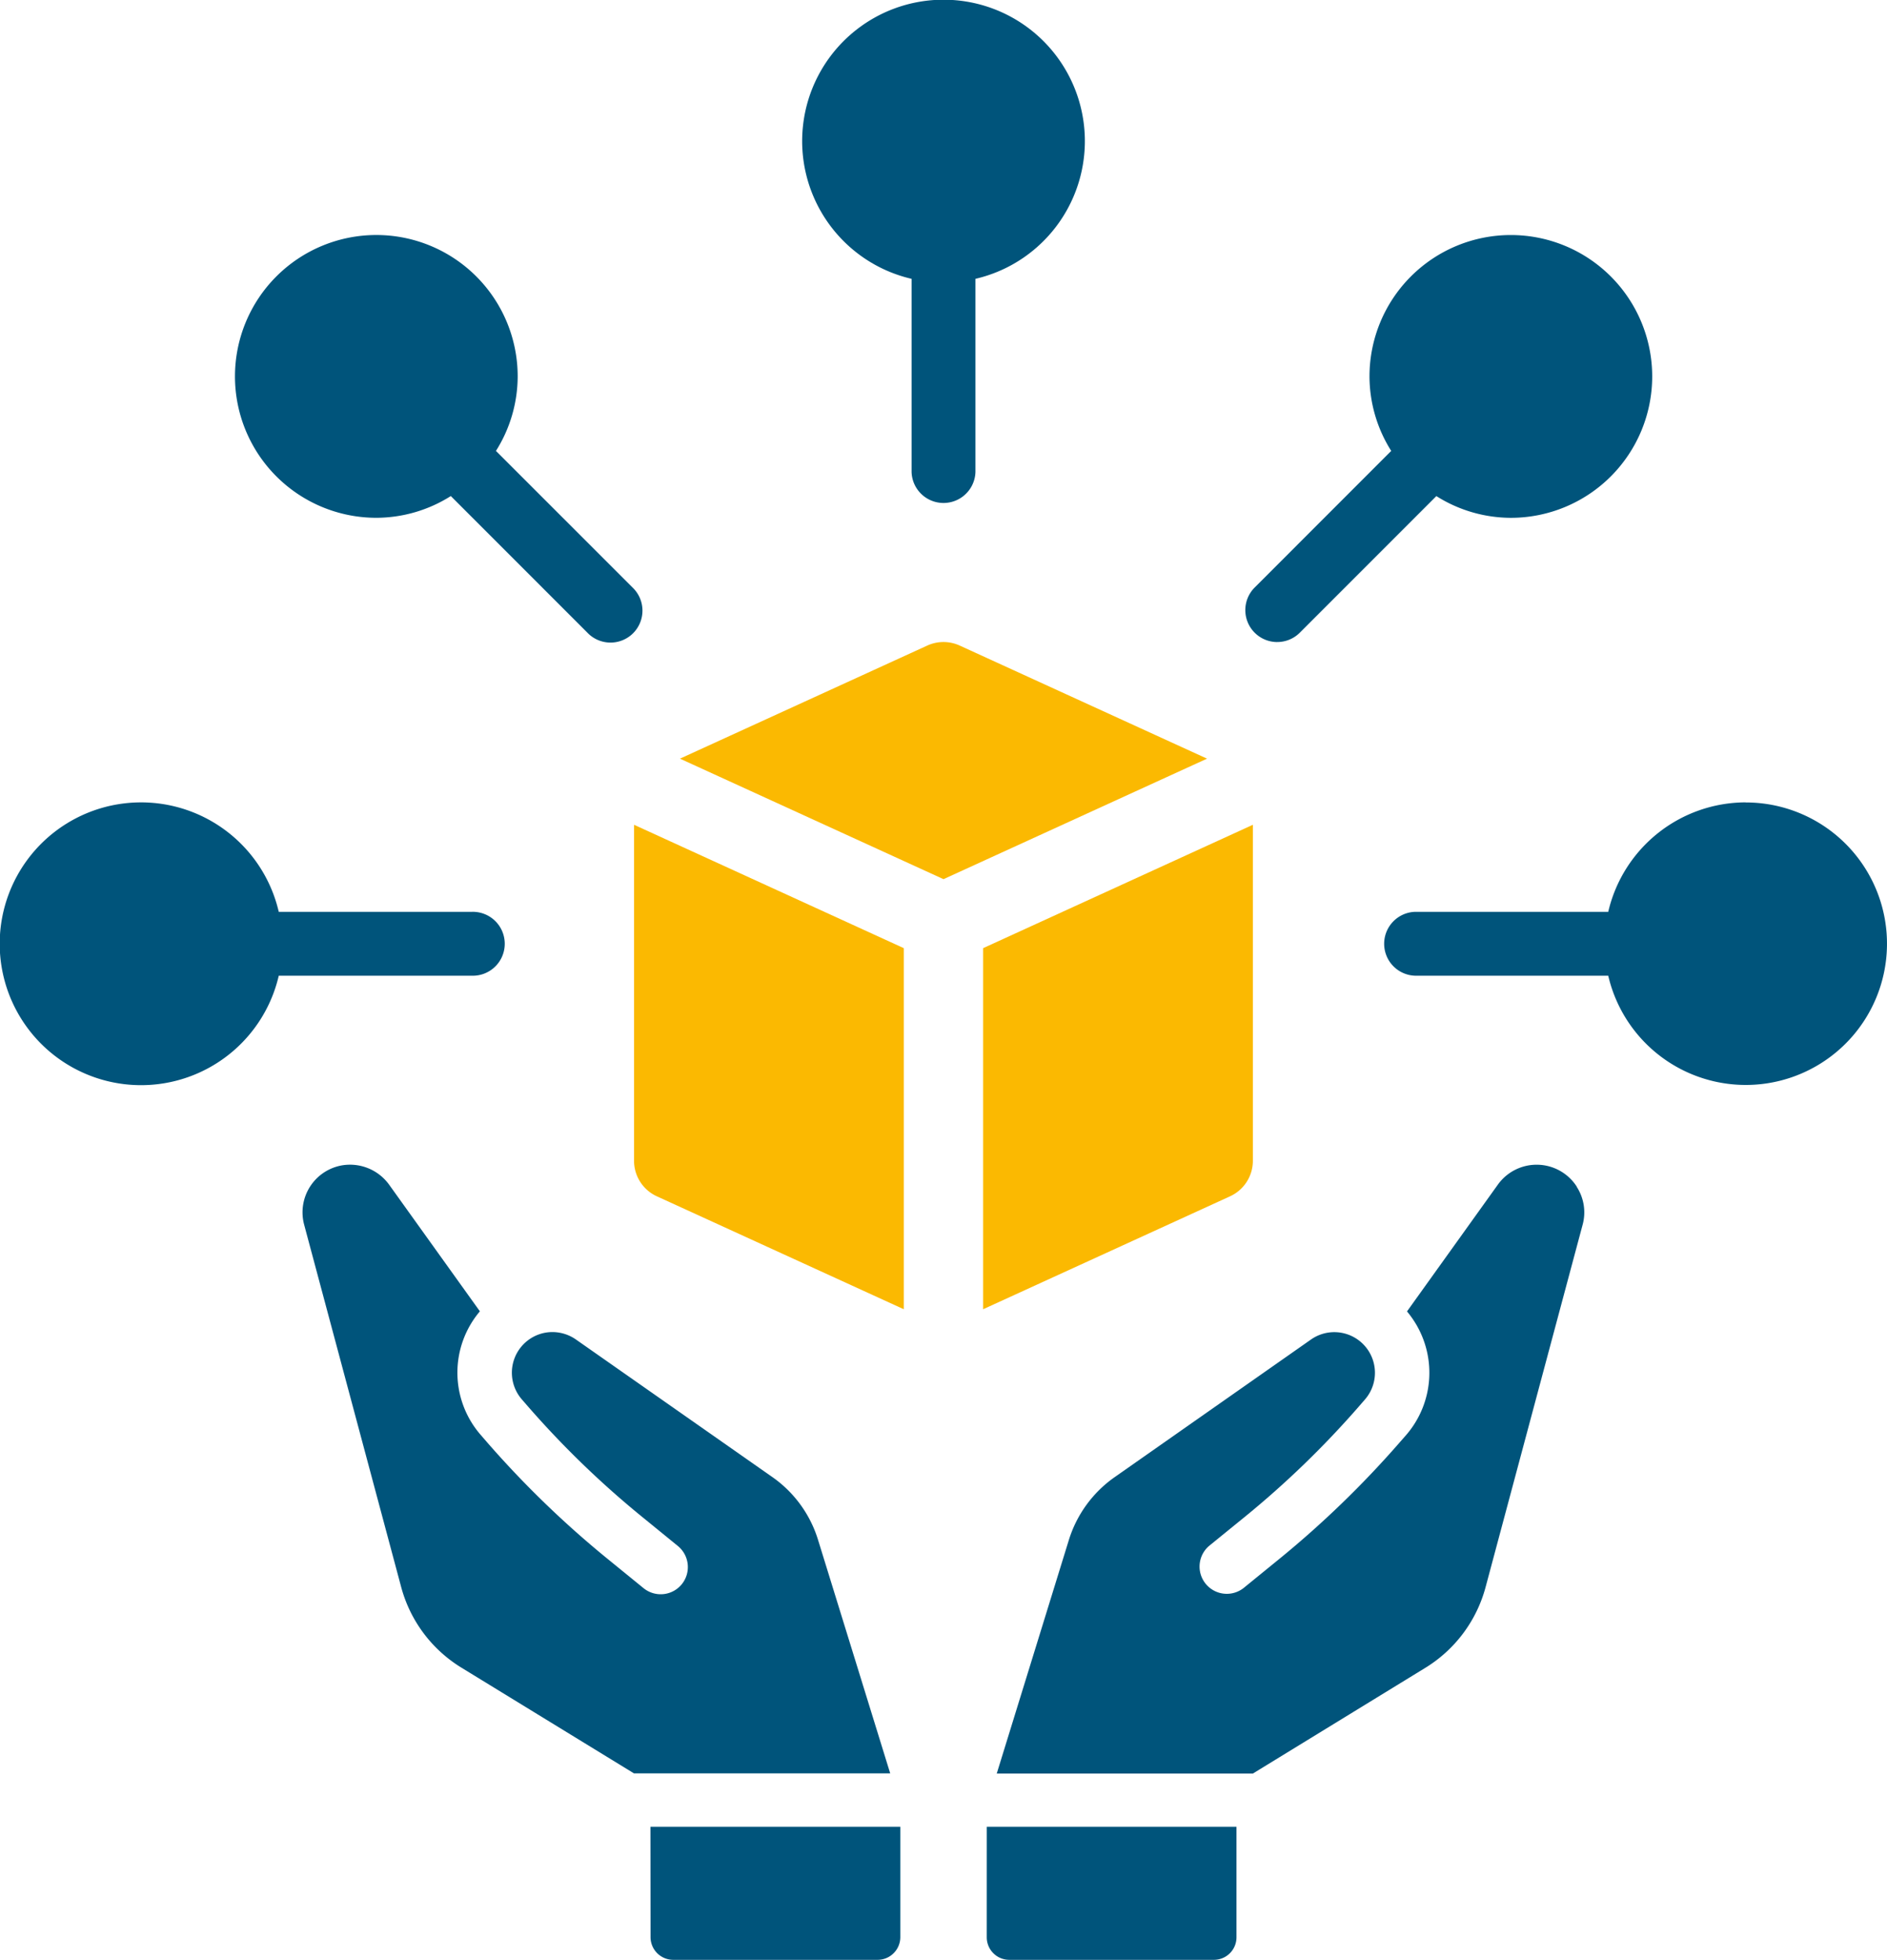 <svg xmlns="http://www.w3.org/2000/svg" xmlns:xlink="http://www.w3.org/1999/xlink" width="66.454" height="69" viewBox="0 0 66.454 69">
  <defs>
    <clipPath id="clip-path">
      <rect id="Rectangle_1325" data-name="Rectangle 1325" width="66.454" height="69" fill="#fbb901"/>
    </clipPath>
  </defs>
  <g id="ikona-szeroki-dostep" clip-path="url(#clip-path)">
    <path id="Path_3777" data-name="Path 3777" d="M117.235,9.817v6.8a1.125,1.125,0,0,0,2.249,0v-6.8a4.978,4.978,0,1,0-2.249,0" transform="translate(-85.132)" fill="#00547b"/>
    <path id="Path_3778" data-name="Path 3778" d="M42.4,40.811a4.931,4.931,0,0,0,.765-2.623,4.978,4.978,0,1,0-4.978,4.978,4.934,4.934,0,0,0,2.623-.765l4.809,4.809a1.125,1.125,0,1,0,1.591-1.59Z" transform="translate(-24.934 -24.936)" fill="#00547b"/>
    <path id="Path_3779" data-name="Path 3779" d="M9.817,119.486h6.8a1.125,1.125,0,1,0,0-2.249h-6.8a4.978,4.978,0,1,0,0,2.249" transform="translate(0 -85.134)" fill="#00547b"/>
    <path id="Path_3780" data-name="Path 3780" d="M208.293,113.382a4.98,4.98,0,0,0-4.839,3.854h-6.8a1.125,1.125,0,0,0,0,2.249h6.8a4.973,4.973,0,1,0,4.839-6.1" transform="translate(-146.817 -85.133)" fill="#00547b"/>
    <path id="Path_3781" data-name="Path 3781" d="M177.127,47.539a1.122,1.122,0,0,0,.8-.329l4.809-4.809a4.932,4.932,0,0,0,2.623.765,4.978,4.978,0,1,0-4.978-4.978,4.928,4.928,0,0,0,.765,2.622l-4.809,4.81a1.125,1.125,0,0,0,.8,1.92" transform="translate(-132.152 -24.935)" fill="#00547b"/>
    <path id="Path_3782" data-name="Path 3782" d="M161.323,165.346h0a1.68,1.68,0,0,0-2.778-.07l-3.2,4.464c.075.089.143.181.205.272a3.35,3.35,0,0,1-.24,4.086l-.226.258a34.782,34.782,0,0,1-4.255,4.114l-1.248,1.016a.959.959,0,0,1-1.21-1.487l1.25-1.016a32.842,32.842,0,0,0,4.019-3.884l.224-.258a1.431,1.431,0,0,0-1.9-2.112l-6.926,4.854a4.23,4.23,0,0,0-1.6,2.2l-2.541,8.228h9.019l6.067-3.718a4.784,4.784,0,0,0,2.132-2.854l3.414-12.747a1.656,1.656,0,0,0-.209-1.342" transform="translate(-105.795 -123.569)" fill="#00547b"/>
    <path id="Path_3783" data-name="Path 3783" d="M60.927,177.786a4.206,4.206,0,0,0-1.6-2.2L52.4,170.736a1.446,1.446,0,0,0-1.081-.237,1.432,1.432,0,0,0-.82,2.349l.224.258a32.769,32.769,0,0,0,4.02,3.884l1.248,1.017a.959.959,0,0,1,.139,1.347.957.957,0,0,1-1.348.137l-1.248-1.016a34.591,34.591,0,0,1-4.255-4.112l-.224-.259a3.339,3.339,0,0,1-.035-4.358l-3.2-4.464a1.7,1.7,0,0,0-1.645-.677,1.679,1.679,0,0,0-1.344,2.09l3.414,12.747a4.778,4.778,0,0,0,2.132,2.854l6.069,3.717H63.47Z" transform="translate(-32.12 -123.578)" fill="#00547b"/>
    <path id="Path_3784" data-name="Path 3784" d="M139.477,262.03a.794.794,0,0,0,.793.793h7.209a.794.794,0,0,0,.793-.793v-3.892h-8.794Z" transform="translate(-104.727 -193.823)" fill="#00547b"/>
    <path id="Path_3785" data-name="Path 3785" d="M91.953,262.03a.8.8,0,0,0,.794.793h7.208a.8.8,0,0,0,.794-.793v-3.892h-8.8Z" transform="translate(-69.043 -193.823)" fill="#00547b"/>
    <path id="Path_3786" data-name="Path 3786" d="M105.964,90.849a1.373,1.373,0,0,0-1.141,0l-8.71,3.982,9.281,4.243,9.281-4.243Z" transform="translate(-72.167 -68.121)" fill="#fbb901"/>
    <path id="Path_3787" data-name="Path 3787" d="M89.623,128.381a1.375,1.375,0,0,0,.8,1.248l8.7,3.978V120.894l-9.5-4.344Z" transform="translate(-67.294 -87.512)" fill="#fbb901"/>
    <path id="Path_3788" data-name="Path 3788" d="M138.961,120.893v12.713l8.7-3.978a1.376,1.376,0,0,0,.8-1.248V116.549Z" transform="translate(-104.339 -87.511)" fill="#fbb901"/>
  </g>
</svg>
